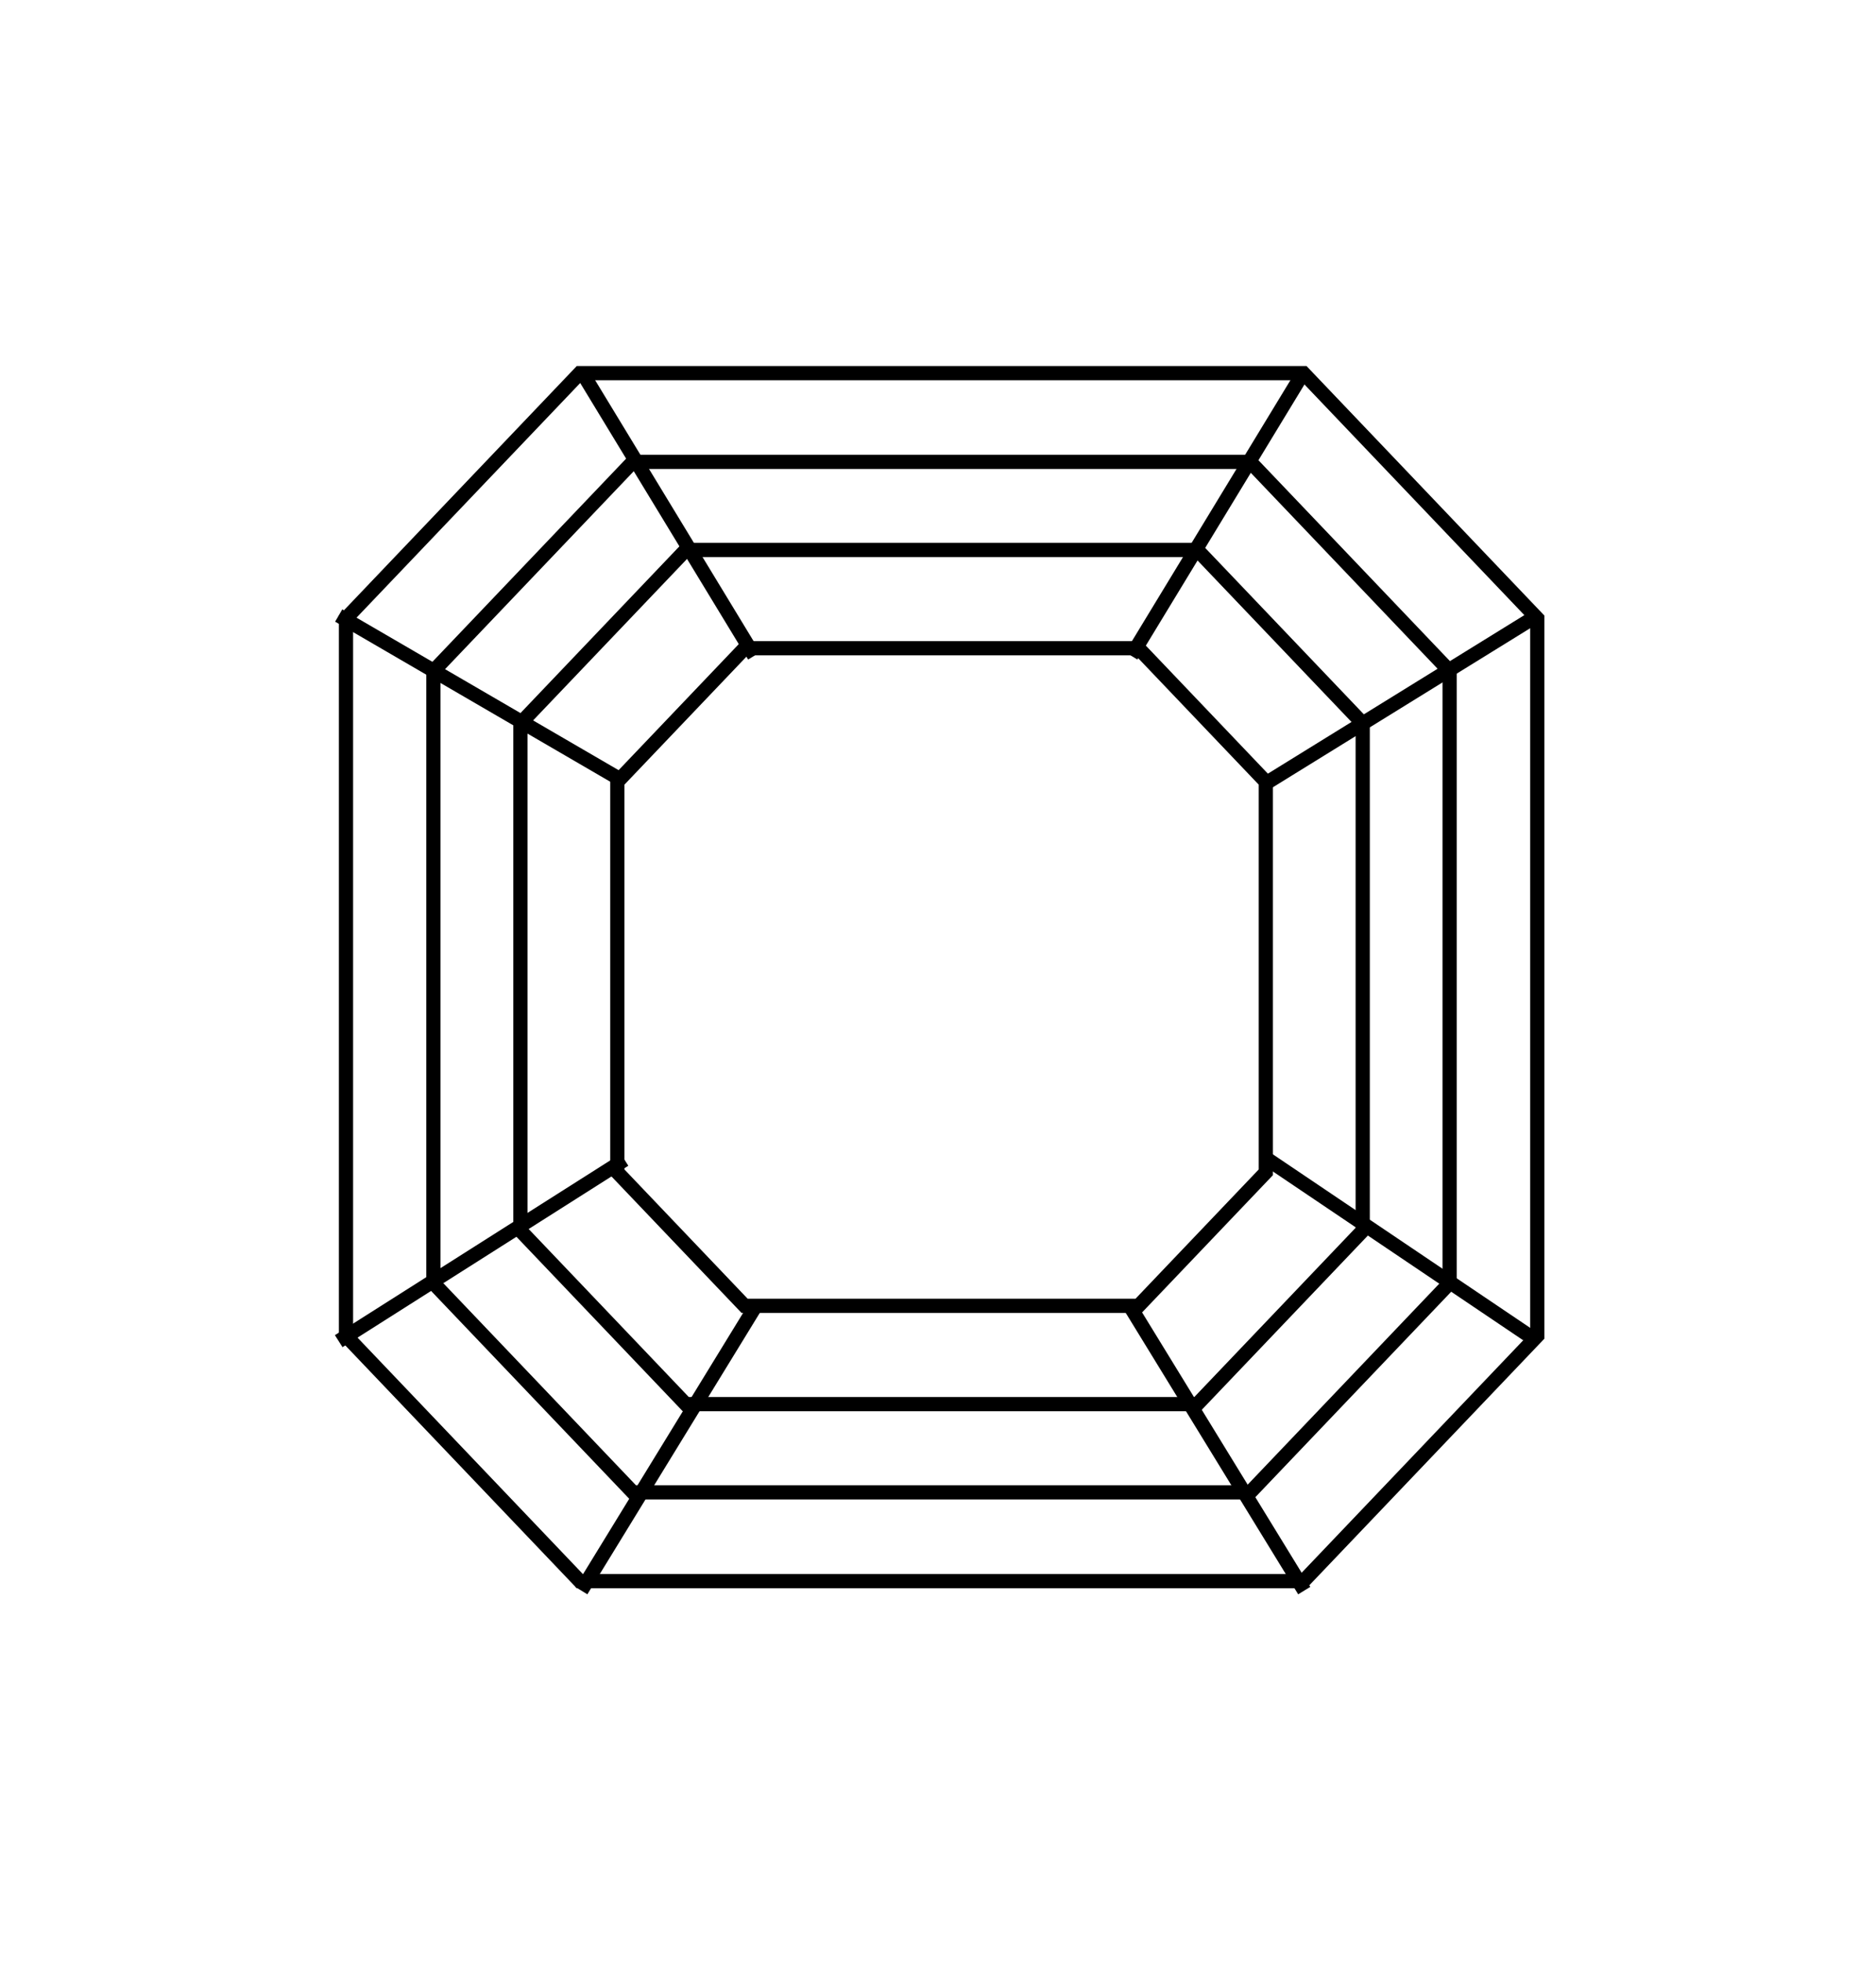 <svg xmlns="http://www.w3.org/2000/svg" fill="none" viewBox="0 0 66 69" height="69" width="66">
<path stroke-width="0.5" stroke="black" d="M20.451 13.054L26.534 23.068M21.971 27.499L11.916 21.65M21.971 40.792L11.916 47.173M26.534 46.021L20.451 55.946M39.801 46.021L45.885 55.946M44.617 40.792L54.081 47.173M44.617 27.499L54.081 21.65M39.801 23.068L45.885 13.054"></path>
<path stroke-width="0.5" stroke="black" d="M40.055 45.931H26.197L21.719 41.234V27.498L26.197 22.801H40.055L44.533 27.498V41.234L40.055 45.931Z"></path>
<path stroke-width="0.5" stroke="black" d="M42.125 49.387H24.125L18.309 43.286V25.445L24.125 19.345H42.125L47.942 25.445V43.286L42.125 49.387Z"></path>
<path stroke-width="0.5" stroke="black" d="M43.982 52.49H22.266L15.248 45.13V23.604L22.266 16.244H43.982L51 23.604V45.13L43.982 52.49Z"></path>
<path stroke-width="0.5" stroke="black" d="M45.857 55.614H20.399L12.172 46.985V21.752L20.399 13.124H45.857L54.084 21.752V46.985L45.857 55.614Z"></path>
</svg>
